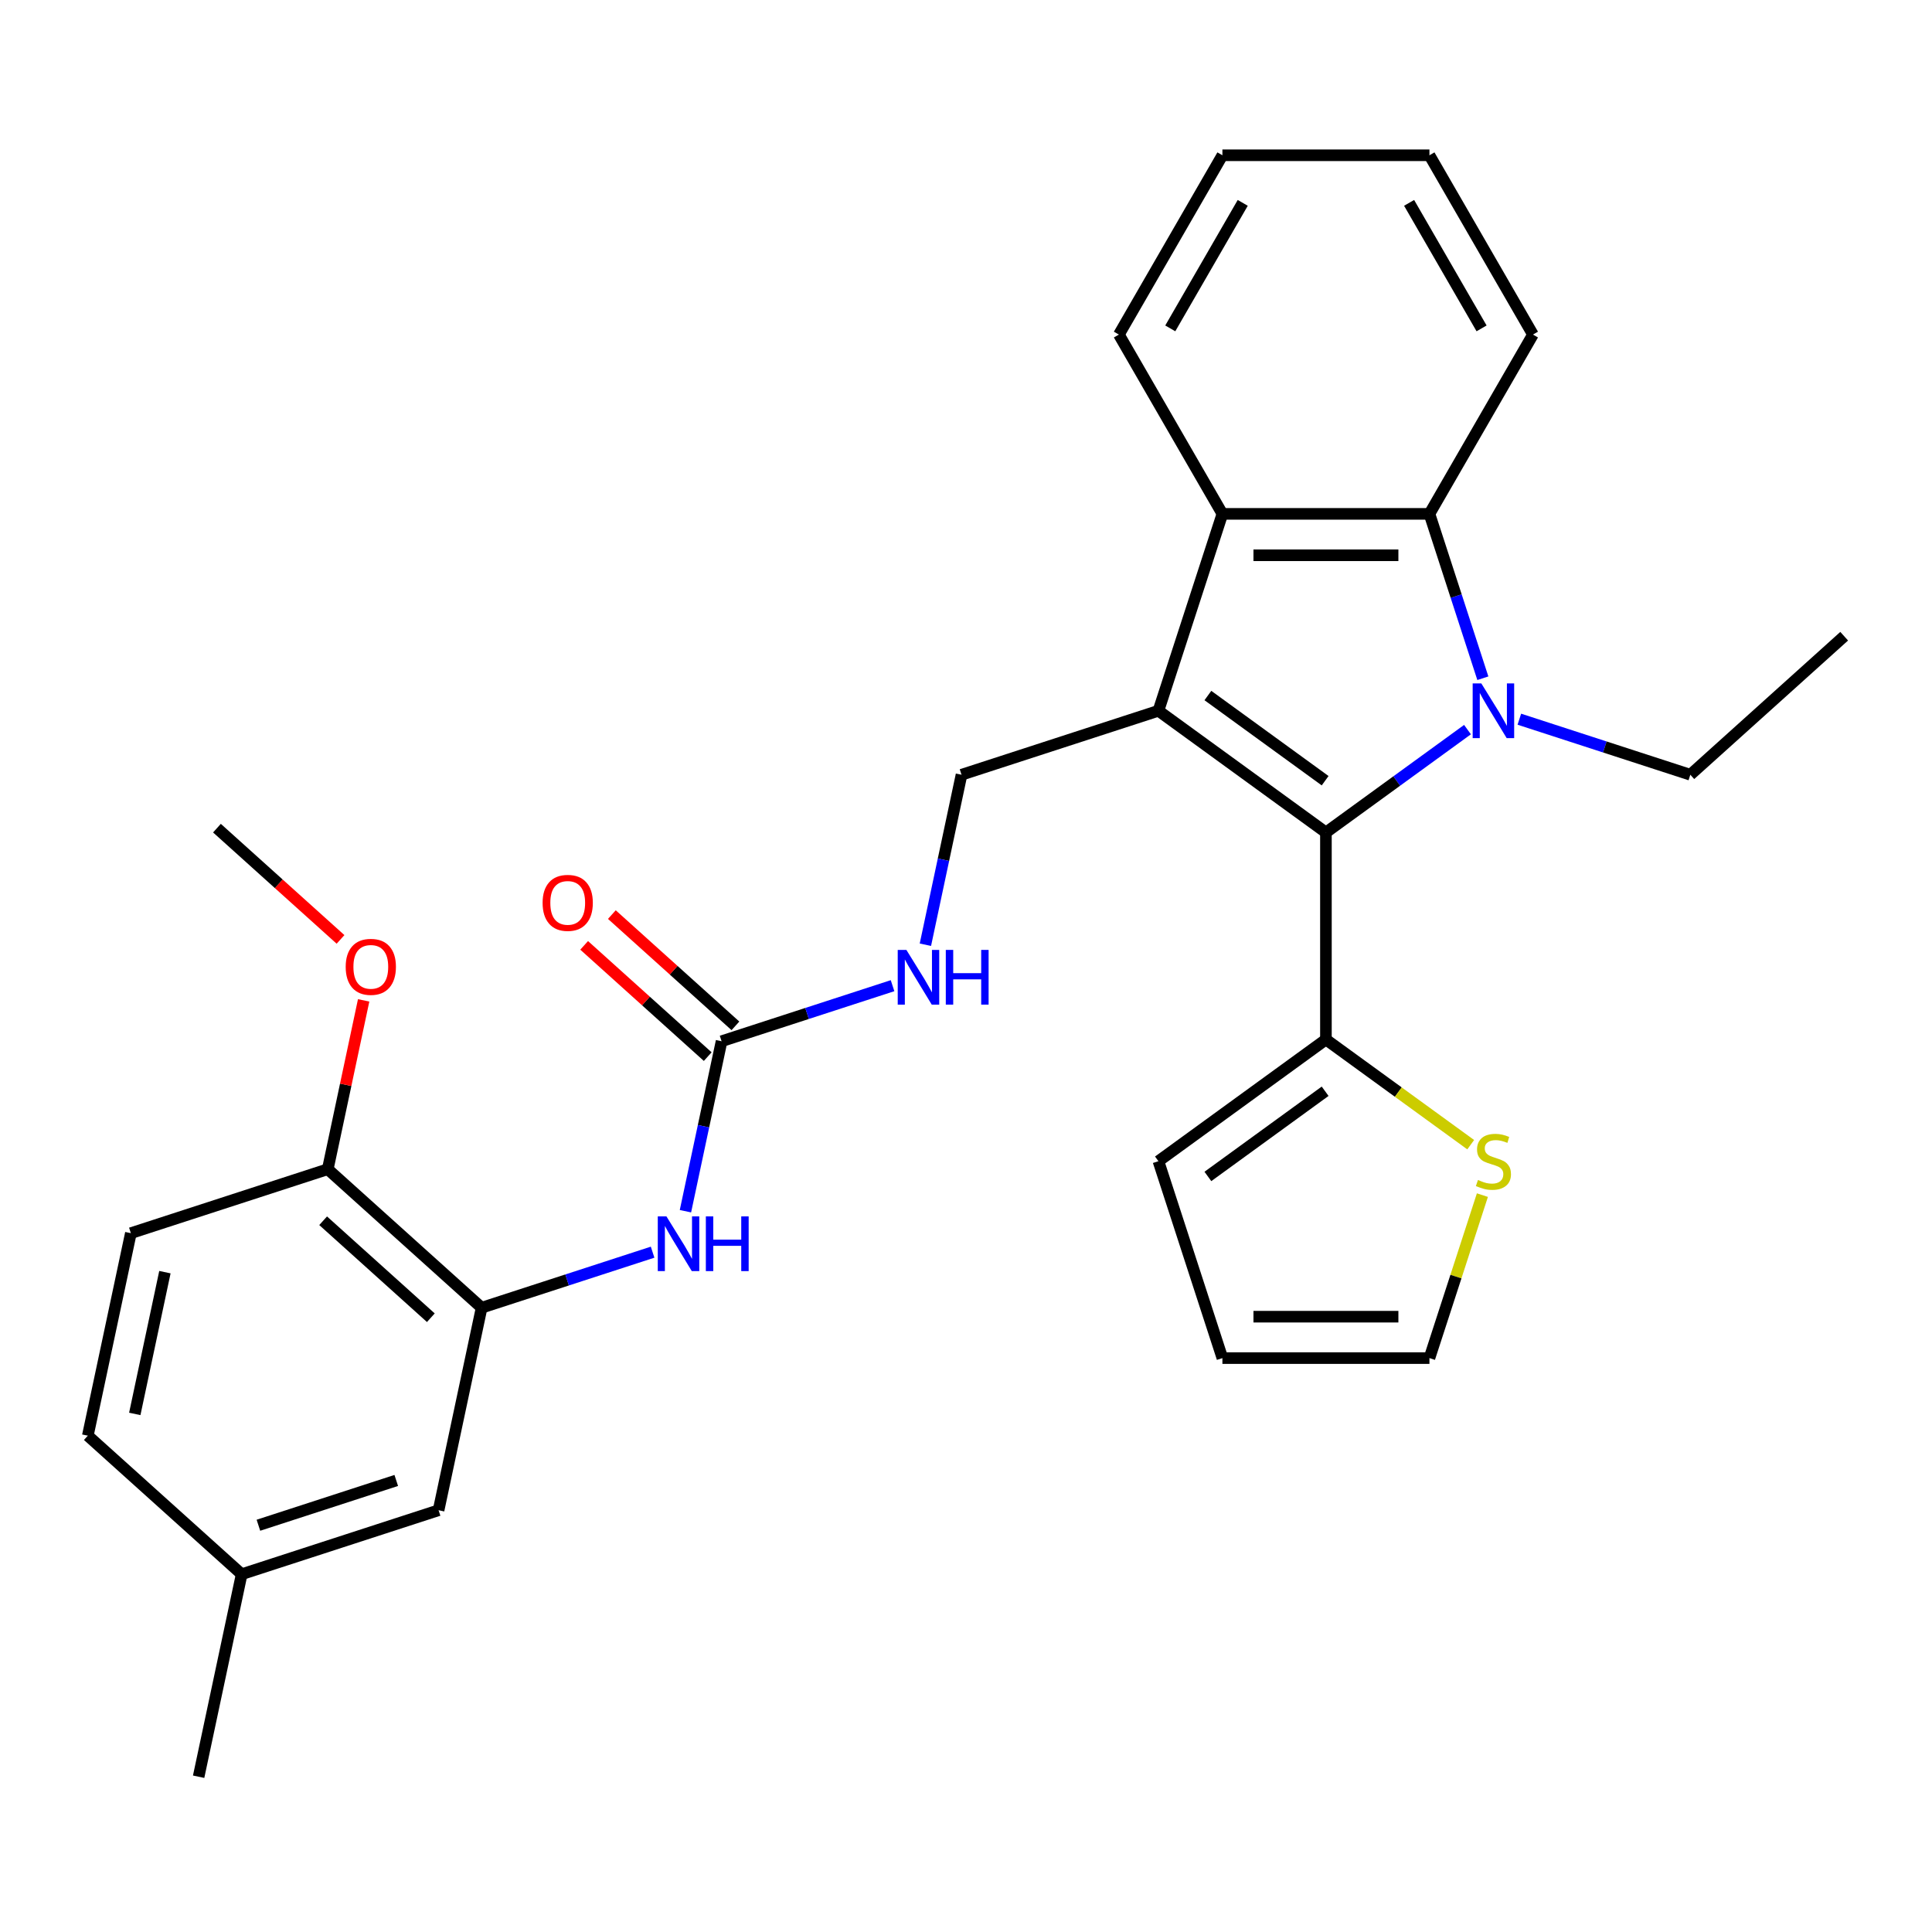 <?xml version='1.0' encoding='iso-8859-1'?>
<svg version='1.1' baseProfile='full'
              xmlns='http://www.w3.org/2000/svg'
                      xmlns:rdkit='http://www.rdkit.org/xml'
                      xmlns:xlink='http://www.w3.org/1999/xlink'
                  xml:space='preserve'
width='1000px' height='1000px' viewBox='0 0 1000 1000'>
<!-- END OF HEADER -->
<rect style='opacity:1.0;fill:#FFFFFF;stroke:none' width='1000' height='1000' x='0' y='0'> </rect>
<path class='bond-1' d='M 599.6,367.893 L 686.296,430.882' style='fill:none;fill-rule:evenodd;stroke:#000000;stroke-width:6px;stroke-linecap:butt;stroke-linejoin:miter;stroke-opacity:1' />
<path class='bond-1' d='M 625.202,360.003 L 685.889,404.094' style='fill:none;fill-rule:evenodd;stroke:#000000;stroke-width:6px;stroke-linecap:butt;stroke-linejoin:miter;stroke-opacity:1' />
<path class='bond-3' d='M 599.6,367.893 L 632.715,265.976' style='fill:none;fill-rule:evenodd;stroke:#000000;stroke-width:6px;stroke-linecap:butt;stroke-linejoin:miter;stroke-opacity:1' />
<path class='bond-6' d='M 599.6,367.893 L 497.683,401.008' style='fill:none;fill-rule:evenodd;stroke:#000000;stroke-width:6px;stroke-linecap:butt;stroke-linejoin:miter;stroke-opacity:1' />
<path class='bond-0' d='M 759.573,377.643 L 722.934,404.262' style='fill:none;fill-rule:evenodd;stroke:#0000FF;stroke-width:6px;stroke-linecap:butt;stroke-linejoin:miter;stroke-opacity:1' />
<path class='bond-0' d='M 722.934,404.262 L 686.296,430.882' style='fill:none;fill-rule:evenodd;stroke:#000000;stroke-width:6px;stroke-linecap:butt;stroke-linejoin:miter;stroke-opacity:1' />
<path class='bond-17' d='M 786.411,372.254 L 830.66,386.631' style='fill:none;fill-rule:evenodd;stroke:#0000FF;stroke-width:6px;stroke-linecap:butt;stroke-linejoin:miter;stroke-opacity:1' />
<path class='bond-17' d='M 830.66,386.631 L 874.909,401.008' style='fill:none;fill-rule:evenodd;stroke:#000000;stroke-width:6px;stroke-linecap:butt;stroke-linejoin:miter;stroke-opacity:1' />
<path class='bond-29' d='M 767.52,351.054 L 753.699,308.515' style='fill:none;fill-rule:evenodd;stroke:#0000FF;stroke-width:6px;stroke-linecap:butt;stroke-linejoin:miter;stroke-opacity:1' />
<path class='bond-29' d='M 753.699,308.515 L 739.877,265.976' style='fill:none;fill-rule:evenodd;stroke:#000000;stroke-width:6px;stroke-linecap:butt;stroke-linejoin:miter;stroke-opacity:1' />
<path class='bond-4' d='M 686.296,430.882 L 686.296,538.044' style='fill:none;fill-rule:evenodd;stroke:#000000;stroke-width:6px;stroke-linecap:butt;stroke-linejoin:miter;stroke-opacity:1' />
<path class='bond-2' d='M 739.877,265.976 L 632.715,265.976' style='fill:none;fill-rule:evenodd;stroke:#000000;stroke-width:6px;stroke-linecap:butt;stroke-linejoin:miter;stroke-opacity:1' />
<path class='bond-2' d='M 723.803,287.409 L 648.789,287.409' style='fill:none;fill-rule:evenodd;stroke:#000000;stroke-width:6px;stroke-linecap:butt;stroke-linejoin:miter;stroke-opacity:1' />
<path class='bond-21' d='M 739.877,265.976 L 793.458,173.172' style='fill:none;fill-rule:evenodd;stroke:#000000;stroke-width:6px;stroke-linecap:butt;stroke-linejoin:miter;stroke-opacity:1' />
<path class='bond-22' d='M 632.715,265.976 L 579.134,173.172' style='fill:none;fill-rule:evenodd;stroke:#000000;stroke-width:6px;stroke-linecap:butt;stroke-linejoin:miter;stroke-opacity:1' />
<path class='bond-9' d='M 686.296,538.044 L 723.764,565.266' style='fill:none;fill-rule:evenodd;stroke:#000000;stroke-width:6px;stroke-linecap:butt;stroke-linejoin:miter;stroke-opacity:1' />
<path class='bond-9' d='M 723.764,565.266 L 761.233,592.488' style='fill:none;fill-rule:evenodd;stroke:#CCCC00;stroke-width:6px;stroke-linecap:butt;stroke-linejoin:miter;stroke-opacity:1' />
<path class='bond-12' d='M 686.296,538.044 L 599.6,601.032' style='fill:none;fill-rule:evenodd;stroke:#000000;stroke-width:6px;stroke-linecap:butt;stroke-linejoin:miter;stroke-opacity:1' />
<path class='bond-12' d='M 685.889,564.831 L 625.202,608.923' style='fill:none;fill-rule:evenodd;stroke:#000000;stroke-width:6px;stroke-linecap:butt;stroke-linejoin:miter;stroke-opacity:1' />
<path class='bond-5' d='M 373.486,538.943 L 417.735,524.566' style='fill:none;fill-rule:evenodd;stroke:#000000;stroke-width:6px;stroke-linecap:butt;stroke-linejoin:miter;stroke-opacity:1' />
<path class='bond-5' d='M 417.735,524.566 L 461.984,510.189' style='fill:none;fill-rule:evenodd;stroke:#0000FF;stroke-width:6px;stroke-linecap:butt;stroke-linejoin:miter;stroke-opacity:1' />
<path class='bond-8' d='M 373.486,538.943 L 364.135,582.934' style='fill:none;fill-rule:evenodd;stroke:#000000;stroke-width:6px;stroke-linecap:butt;stroke-linejoin:miter;stroke-opacity:1' />
<path class='bond-8' d='M 364.135,582.934 L 354.785,626.924' style='fill:none;fill-rule:evenodd;stroke:#0000FF;stroke-width:6px;stroke-linecap:butt;stroke-linejoin:miter;stroke-opacity:1' />
<path class='bond-15' d='M 380.656,530.98 L 348.677,502.186' style='fill:none;fill-rule:evenodd;stroke:#000000;stroke-width:6px;stroke-linecap:butt;stroke-linejoin:miter;stroke-opacity:1' />
<path class='bond-15' d='M 348.677,502.186 L 316.699,473.392' style='fill:none;fill-rule:evenodd;stroke:#FF0000;stroke-width:6px;stroke-linecap:butt;stroke-linejoin:miter;stroke-opacity:1' />
<path class='bond-15' d='M 366.315,546.907 L 334.336,518.113' style='fill:none;fill-rule:evenodd;stroke:#000000;stroke-width:6px;stroke-linecap:butt;stroke-linejoin:miter;stroke-opacity:1' />
<path class='bond-15' d='M 334.336,518.113 L 302.358,489.319' style='fill:none;fill-rule:evenodd;stroke:#FF0000;stroke-width:6px;stroke-linecap:butt;stroke-linejoin:miter;stroke-opacity:1' />
<path class='bond-10' d='M 497.683,401.008 L 488.333,444.999' style='fill:none;fill-rule:evenodd;stroke:#000000;stroke-width:6px;stroke-linecap:butt;stroke-linejoin:miter;stroke-opacity:1' />
<path class='bond-10' d='M 488.333,444.999 L 478.982,488.989' style='fill:none;fill-rule:evenodd;stroke:#0000FF;stroke-width:6px;stroke-linecap:butt;stroke-linejoin:miter;stroke-opacity:1' />
<path class='bond-7' d='M 249.289,676.878 L 293.538,662.501' style='fill:none;fill-rule:evenodd;stroke:#000000;stroke-width:6px;stroke-linecap:butt;stroke-linejoin:miter;stroke-opacity:1' />
<path class='bond-7' d='M 293.538,662.501 L 337.787,648.124' style='fill:none;fill-rule:evenodd;stroke:#0000FF;stroke-width:6px;stroke-linecap:butt;stroke-linejoin:miter;stroke-opacity:1' />
<path class='bond-11' d='M 249.289,676.878 L 169.652,605.173' style='fill:none;fill-rule:evenodd;stroke:#000000;stroke-width:6px;stroke-linecap:butt;stroke-linejoin:miter;stroke-opacity:1' />
<path class='bond-11' d='M 223.002,682.05 L 167.256,631.856' style='fill:none;fill-rule:evenodd;stroke:#000000;stroke-width:6px;stroke-linecap:butt;stroke-linejoin:miter;stroke-opacity:1' />
<path class='bond-13' d='M 249.289,676.878 L 227.008,781.698' style='fill:none;fill-rule:evenodd;stroke:#000000;stroke-width:6px;stroke-linecap:butt;stroke-linejoin:miter;stroke-opacity:1' />
<path class='bond-14' d='M 767.286,618.591 L 753.582,660.77' style='fill:none;fill-rule:evenodd;stroke:#CCCC00;stroke-width:6px;stroke-linecap:butt;stroke-linejoin:miter;stroke-opacity:1' />
<path class='bond-14' d='M 753.582,660.77 L 739.877,702.949' style='fill:none;fill-rule:evenodd;stroke:#000000;stroke-width:6px;stroke-linecap:butt;stroke-linejoin:miter;stroke-opacity:1' />
<path class='bond-18' d='M 169.652,605.173 L 67.735,638.288' style='fill:none;fill-rule:evenodd;stroke:#000000;stroke-width:6px;stroke-linecap:butt;stroke-linejoin:miter;stroke-opacity:1' />
<path class='bond-23' d='M 169.652,605.173 L 178.938,561.482' style='fill:none;fill-rule:evenodd;stroke:#000000;stroke-width:6px;stroke-linecap:butt;stroke-linejoin:miter;stroke-opacity:1' />
<path class='bond-23' d='M 178.938,561.482 L 188.225,517.792' style='fill:none;fill-rule:evenodd;stroke:#FF0000;stroke-width:6px;stroke-linecap:butt;stroke-linejoin:miter;stroke-opacity:1' />
<path class='bond-16' d='M 599.6,601.032 L 632.715,702.949' style='fill:none;fill-rule:evenodd;stroke:#000000;stroke-width:6px;stroke-linecap:butt;stroke-linejoin:miter;stroke-opacity:1' />
<path class='bond-19' d='M 227.008,781.698 L 125.091,814.813' style='fill:none;fill-rule:evenodd;stroke:#000000;stroke-width:6px;stroke-linecap:butt;stroke-linejoin:miter;stroke-opacity:1' />
<path class='bond-19' d='M 205.098,766.282 L 133.756,789.463' style='fill:none;fill-rule:evenodd;stroke:#000000;stroke-width:6px;stroke-linecap:butt;stroke-linejoin:miter;stroke-opacity:1' />
<path class='bond-31' d='M 739.877,702.949 L 632.715,702.949' style='fill:none;fill-rule:evenodd;stroke:#000000;stroke-width:6px;stroke-linecap:butt;stroke-linejoin:miter;stroke-opacity:1' />
<path class='bond-31' d='M 723.803,681.516 L 648.789,681.516' style='fill:none;fill-rule:evenodd;stroke:#000000;stroke-width:6px;stroke-linecap:butt;stroke-linejoin:miter;stroke-opacity:1' />
<path class='bond-26' d='M 874.909,401.008 L 954.545,329.303' style='fill:none;fill-rule:evenodd;stroke:#000000;stroke-width:6px;stroke-linecap:butt;stroke-linejoin:miter;stroke-opacity:1' />
<path class='bond-32' d='M 67.735,638.288 L 45.455,743.108' style='fill:none;fill-rule:evenodd;stroke:#000000;stroke-width:6px;stroke-linecap:butt;stroke-linejoin:miter;stroke-opacity:1' />
<path class='bond-32' d='M 85.357,658.467 L 69.761,731.841' style='fill:none;fill-rule:evenodd;stroke:#000000;stroke-width:6px;stroke-linecap:butt;stroke-linejoin:miter;stroke-opacity:1' />
<path class='bond-20' d='M 125.091,814.813 L 45.455,743.108' style='fill:none;fill-rule:evenodd;stroke:#000000;stroke-width:6px;stroke-linecap:butt;stroke-linejoin:miter;stroke-opacity:1' />
<path class='bond-24' d='M 125.091,814.813 L 102.811,919.633' style='fill:none;fill-rule:evenodd;stroke:#000000;stroke-width:6px;stroke-linecap:butt;stroke-linejoin:miter;stroke-opacity:1' />
<path class='bond-30' d='M 793.458,173.172 L 739.877,80.367' style='fill:none;fill-rule:evenodd;stroke:#000000;stroke-width:6px;stroke-linecap:butt;stroke-linejoin:miter;stroke-opacity:1' />
<path class='bond-30' d='M 766.86,169.967 L 729.353,105.004' style='fill:none;fill-rule:evenodd;stroke:#000000;stroke-width:6px;stroke-linecap:butt;stroke-linejoin:miter;stroke-opacity:1' />
<path class='bond-27' d='M 579.134,173.172 L 632.715,80.367' style='fill:none;fill-rule:evenodd;stroke:#000000;stroke-width:6px;stroke-linecap:butt;stroke-linejoin:miter;stroke-opacity:1' />
<path class='bond-27' d='M 605.732,169.967 L 643.239,105.004' style='fill:none;fill-rule:evenodd;stroke:#000000;stroke-width:6px;stroke-linecap:butt;stroke-linejoin:miter;stroke-opacity:1' />
<path class='bond-25' d='M 176.253,486.235 L 144.274,457.441' style='fill:none;fill-rule:evenodd;stroke:#FF0000;stroke-width:6px;stroke-linecap:butt;stroke-linejoin:miter;stroke-opacity:1' />
<path class='bond-25' d='M 144.274,457.441 L 112.295,428.648' style='fill:none;fill-rule:evenodd;stroke:#000000;stroke-width:6px;stroke-linecap:butt;stroke-linejoin:miter;stroke-opacity:1' />
<path class='bond-28' d='M 632.715,80.367 L 739.877,80.367' style='fill:none;fill-rule:evenodd;stroke:#000000;stroke-width:6px;stroke-linecap:butt;stroke-linejoin:miter;stroke-opacity:1' />
<path  class='atom-1' d='M 766.732 353.733
L 776.012 368.733
Q 776.932 370.213, 778.412 372.893
Q 779.892 375.573, 779.972 375.733
L 779.972 353.733
L 783.732 353.733
L 783.732 382.053
L 779.852 382.053
L 769.892 365.653
Q 768.732 363.733, 767.492 361.533
Q 766.292 359.333, 765.932 358.653
L 765.932 382.053
L 762.252 382.053
L 762.252 353.733
L 766.732 353.733
' fill='#0000FF'/>
<path  class='atom-9' d='M 344.946 629.603
L 354.226 644.603
Q 355.146 646.083, 356.626 648.763
Q 358.106 651.443, 358.186 651.603
L 358.186 629.603
L 361.946 629.603
L 361.946 657.923
L 358.066 657.923
L 348.106 641.523
Q 346.946 639.603, 345.706 637.403
Q 344.506 635.203, 344.146 634.523
L 344.146 657.923
L 340.466 657.923
L 340.466 629.603
L 344.946 629.603
' fill='#0000FF'/>
<path  class='atom-9' d='M 365.346 629.603
L 369.186 629.603
L 369.186 641.643
L 383.666 641.643
L 383.666 629.603
L 387.506 629.603
L 387.506 657.923
L 383.666 657.923
L 383.666 644.843
L 369.186 644.843
L 369.186 657.923
L 365.346 657.923
L 365.346 629.603
' fill='#0000FF'/>
<path  class='atom-10' d='M 764.992 610.752
Q 765.312 610.872, 766.632 611.432
Q 767.952 611.992, 769.392 612.352
Q 770.872 612.672, 772.312 612.672
Q 774.992 612.672, 776.552 611.392
Q 778.112 610.072, 778.112 607.792
Q 778.112 606.232, 777.312 605.272
Q 776.552 604.312, 775.352 603.792
Q 774.152 603.272, 772.152 602.672
Q 769.632 601.912, 768.112 601.192
Q 766.632 600.472, 765.552 598.952
Q 764.512 597.432, 764.512 594.872
Q 764.512 591.312, 766.912 589.112
Q 769.352 586.912, 774.152 586.912
Q 777.432 586.912, 781.152 588.472
L 780.232 591.552
Q 776.832 590.152, 774.272 590.152
Q 771.512 590.152, 769.992 591.312
Q 768.472 592.432, 768.512 594.392
Q 768.512 595.912, 769.272 596.832
Q 770.072 597.752, 771.192 598.272
Q 772.352 598.792, 774.272 599.392
Q 776.832 600.192, 778.352 600.992
Q 779.872 601.792, 780.952 603.432
Q 782.072 605.032, 782.072 607.792
Q 782.072 611.712, 779.432 613.832
Q 776.832 615.912, 772.472 615.912
Q 769.952 615.912, 768.032 615.352
Q 766.152 614.832, 763.912 613.912
L 764.992 610.752
' fill='#CCCC00'/>
<path  class='atom-11' d='M 469.143 491.668
L 478.423 506.668
Q 479.343 508.148, 480.823 510.828
Q 482.303 513.508, 482.383 513.668
L 482.383 491.668
L 486.143 491.668
L 486.143 519.988
L 482.263 519.988
L 472.303 503.588
Q 471.143 501.668, 469.903 499.468
Q 468.703 497.268, 468.343 496.588
L 468.343 519.988
L 464.663 519.988
L 464.663 491.668
L 469.143 491.668
' fill='#0000FF'/>
<path  class='atom-11' d='M 489.543 491.668
L 493.383 491.668
L 493.383 503.708
L 507.863 503.708
L 507.863 491.668
L 511.703 491.668
L 511.703 519.988
L 507.863 519.988
L 507.863 506.908
L 493.383 506.908
L 493.383 519.988
L 489.543 519.988
L 489.543 491.668
' fill='#0000FF'/>
<path  class='atom-16' d='M 280.849 467.318
Q 280.849 460.518, 284.209 456.718
Q 287.569 452.918, 293.849 452.918
Q 300.129 452.918, 303.489 456.718
Q 306.849 460.518, 306.849 467.318
Q 306.849 474.198, 303.449 478.118
Q 300.049 481.998, 293.849 481.998
Q 287.609 481.998, 284.209 478.118
Q 280.849 474.238, 280.849 467.318
M 293.849 478.798
Q 298.169 478.798, 300.489 475.918
Q 302.849 472.998, 302.849 467.318
Q 302.849 461.758, 300.489 458.958
Q 298.169 456.118, 293.849 456.118
Q 289.529 456.118, 287.169 458.918
Q 284.849 461.718, 284.849 467.318
Q 284.849 473.038, 287.169 475.918
Q 289.529 478.798, 293.849 478.798
' fill='#FF0000'/>
<path  class='atom-24' d='M 178.932 500.433
Q 178.932 493.633, 182.292 489.833
Q 185.652 486.033, 191.932 486.033
Q 198.212 486.033, 201.572 489.833
Q 204.932 493.633, 204.932 500.433
Q 204.932 507.313, 201.532 511.233
Q 198.132 515.113, 191.932 515.113
Q 185.692 515.113, 182.292 511.233
Q 178.932 507.353, 178.932 500.433
M 191.932 511.913
Q 196.252 511.913, 198.572 509.033
Q 200.932 506.113, 200.932 500.433
Q 200.932 494.873, 198.572 492.073
Q 196.252 489.233, 191.932 489.233
Q 187.612 489.233, 185.252 492.033
Q 182.932 494.833, 182.932 500.433
Q 182.932 506.153, 185.252 509.033
Q 187.612 511.913, 191.932 511.913
' fill='#FF0000'/>
</svg>

